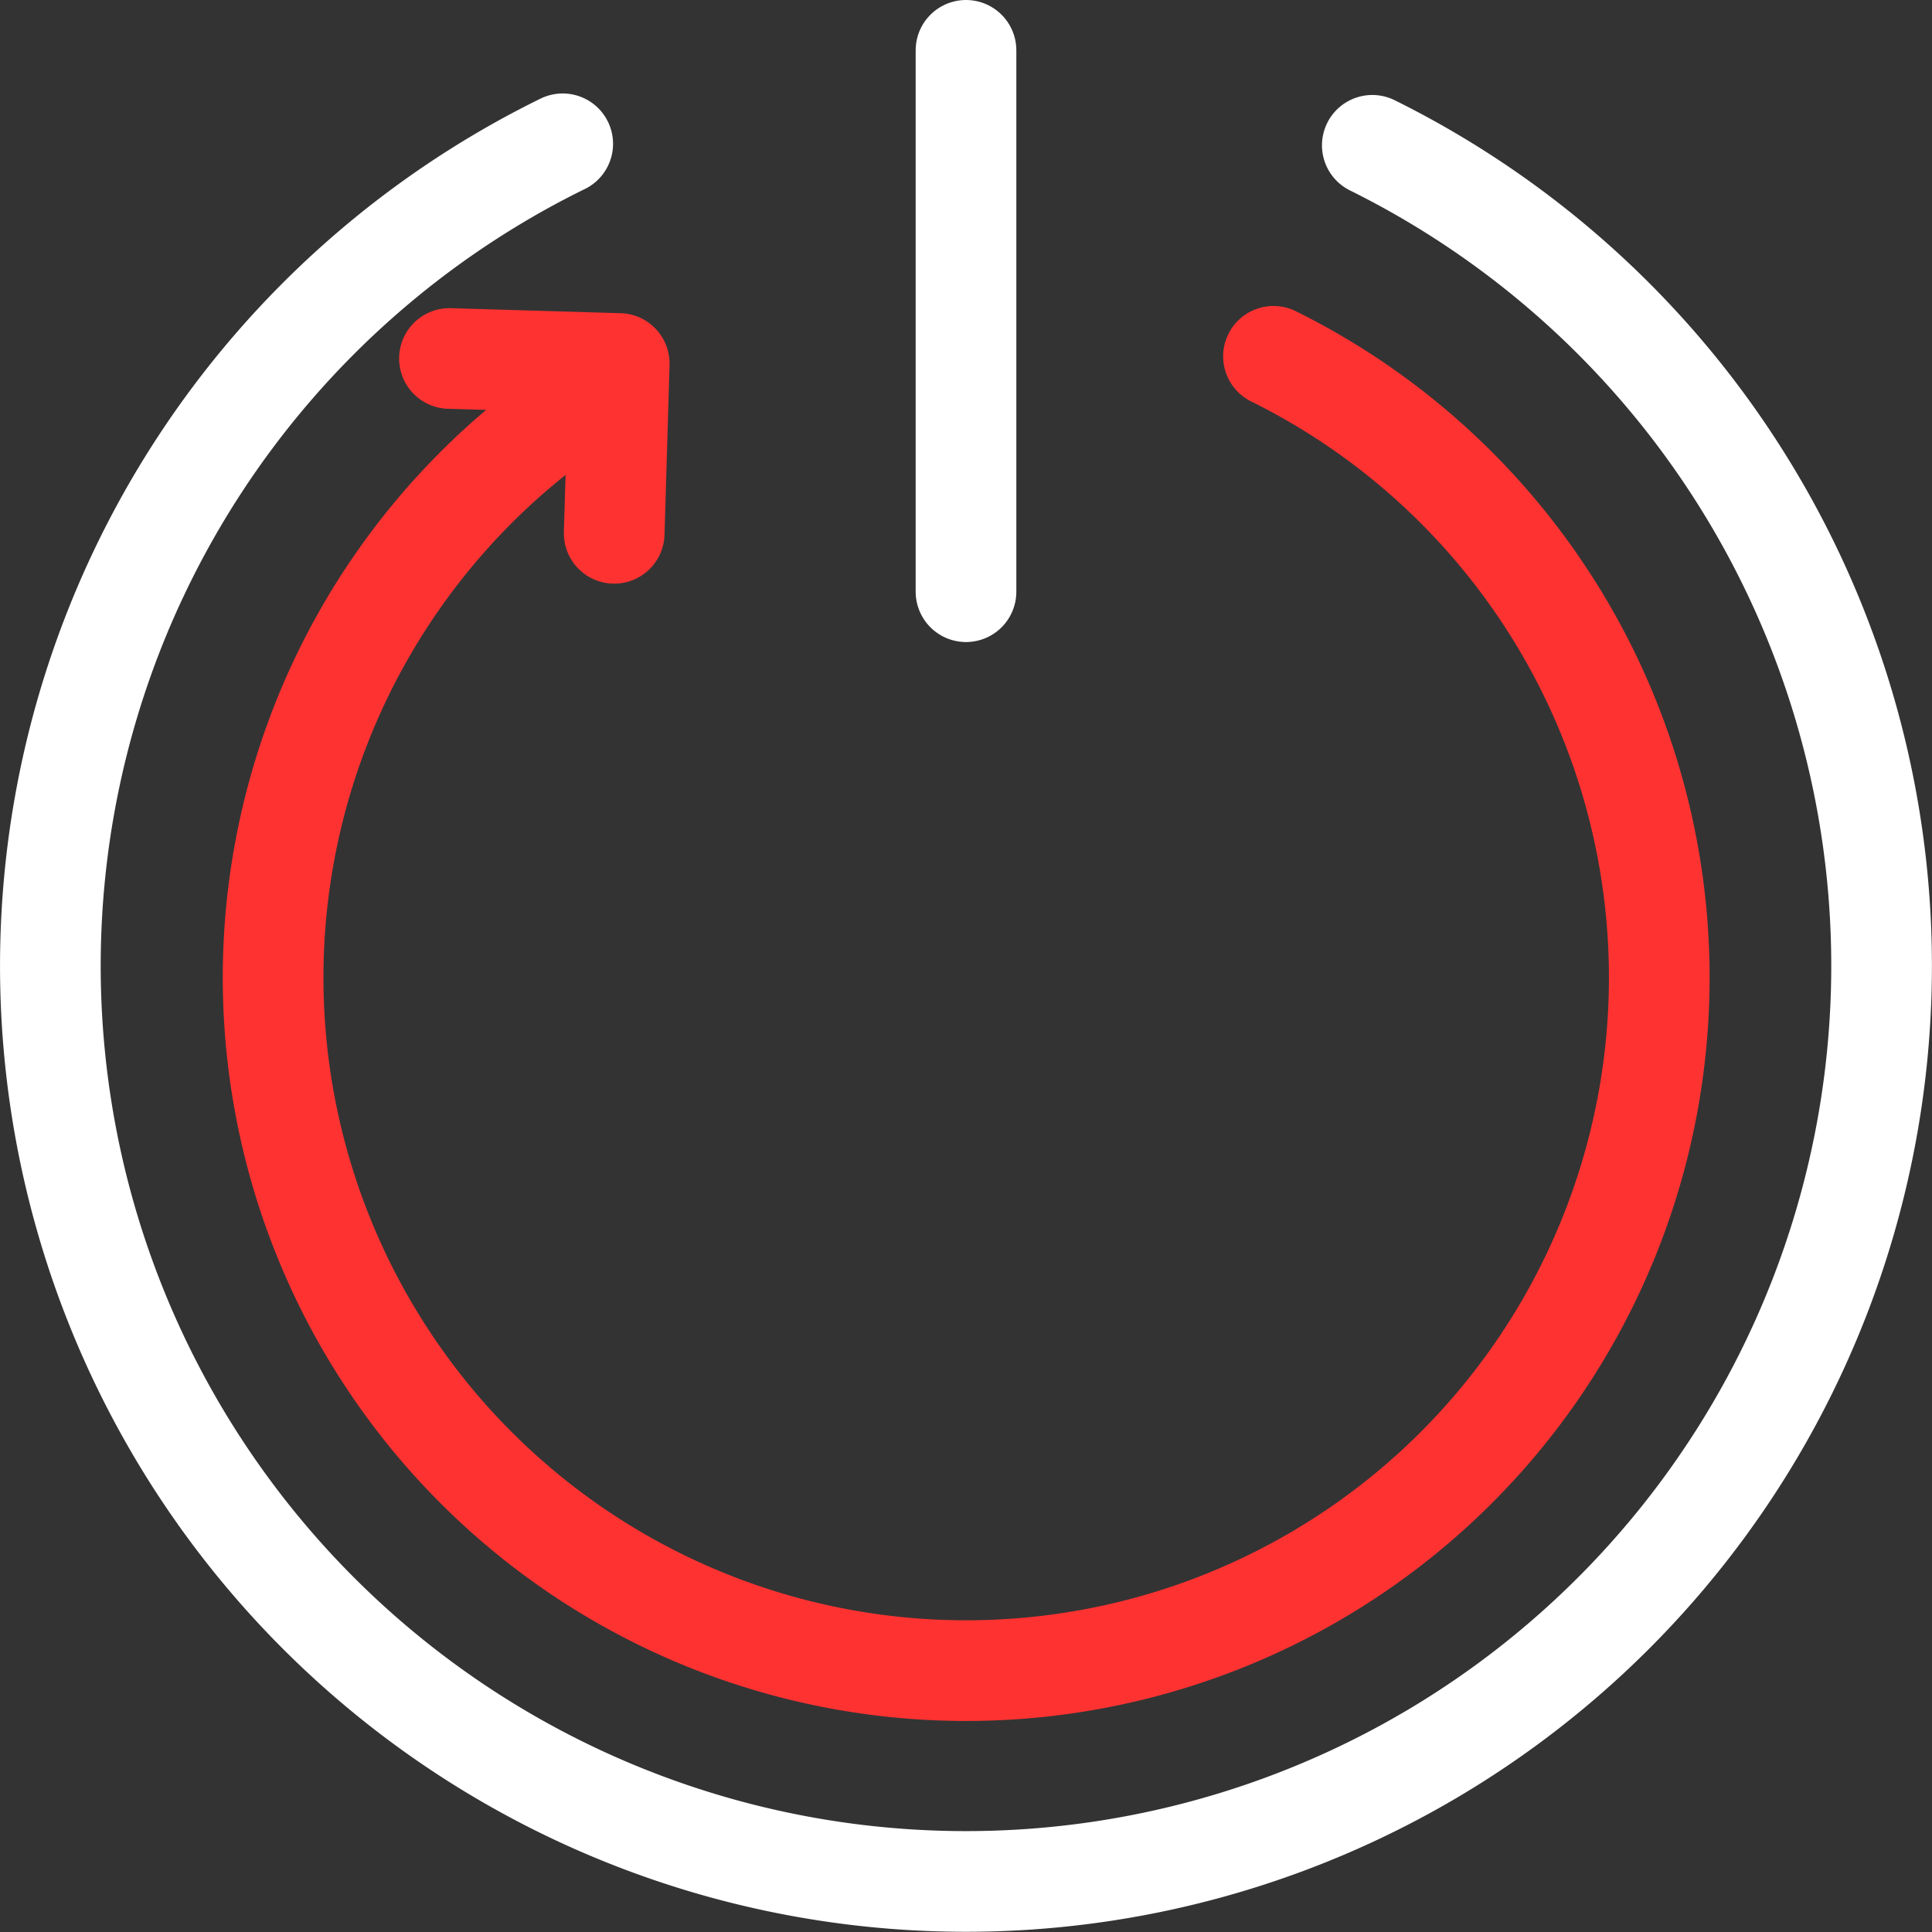 <svg id="RSD" xmlns="http://www.w3.org/2000/svg" width="38.382" height="38.382" viewBox="0 0 38.382 38.382">
  <rect x="0" y="0" width="38.382" height="38.382" fill="#333333" stroke="none"/>
  <g id="Group_42539" data-name="Group 42539" transform="translate(1 1)">
    <path id="Path_27357" data-name="Path 27357" d="M26.714,9.02a13.769,13.769,0,1,1-14.295,1.273" transform="translate(-2.414 -2.941)" fill="none" stroke="#ff3232" stroke-linecap="round" stroke-linejoin="round" stroke-width="2"/>
    <path id="Path_27358" data-name="Path 27358" d="M27.263,3.48a18.19,18.19,0,1,1-16.084-.03" transform="translate(-1 -1.593)" fill="none" stroke="#fff" stroke-linecap="round" stroke-linejoin="round" stroke-width="2"/>
    <line id="Line_138" data-name="Line 138" y2="10.755" transform="translate(18.191)" fill="none" stroke="#fff" stroke-linecap="round" stroke-linejoin="round" stroke-width="2"/>
  </g>
  <path id="Path_27359" data-name="Path 27359" d="M14.734,12.551l.1-3.373-3.373-.1" transform="translate(-2.532 -1.956)" fill="none" stroke="#ff3232" stroke-linecap="round" stroke-linejoin="round" stroke-width="2"/>
</svg>
